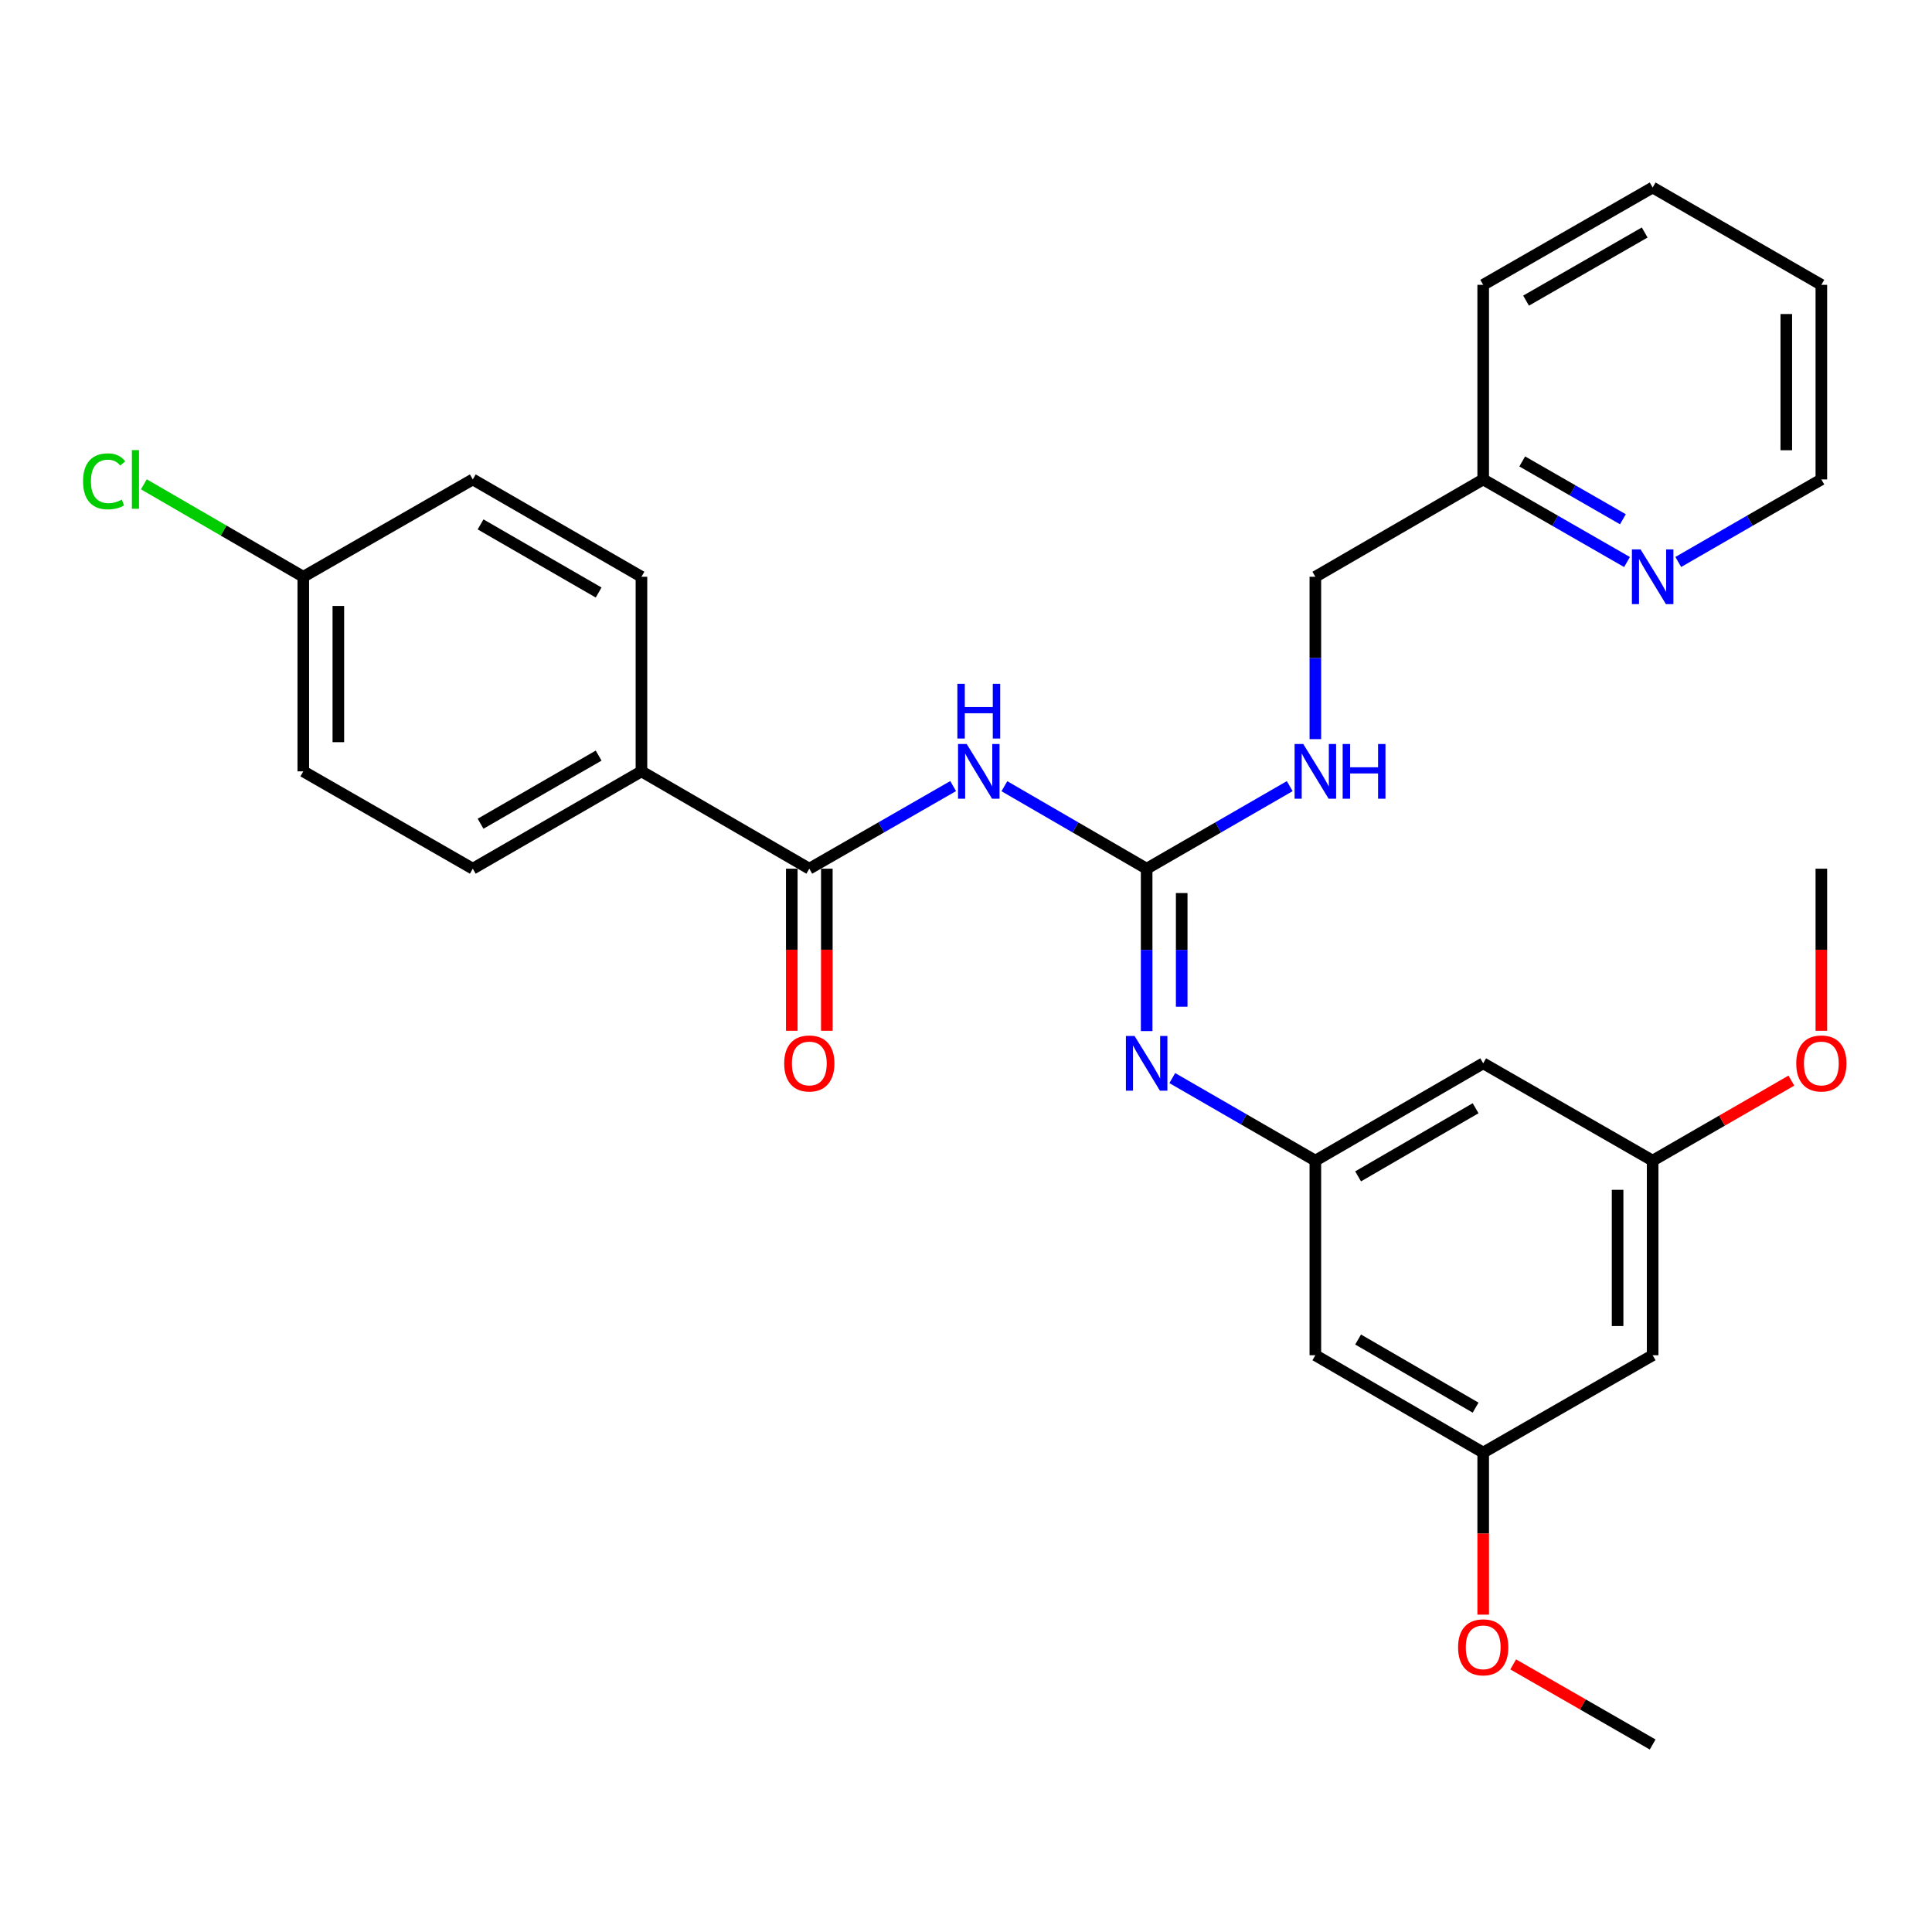 <?xml version='1.0' encoding='iso-8859-1'?>
<svg version='1.1' baseProfile='full'
              xmlns='http://www.w3.org/2000/svg'
                      xmlns:rdkit='http://www.rdkit.org/xml'
                      xmlns:xlink='http://www.w3.org/1999/xlink'
                  xml:space='preserve'
width='1000px' height='1000px' viewBox='0 0 1000 1000'>
<!-- END OF HEADER -->
<rect style='opacity:1.0;fill:#FFFFFF;stroke:none' width='1000' height='1000' x='0' y='0'> </rect>
<path class='bond-0' d='M 519.87,406.939 L 556.687,428.286' style='fill:none;fill-rule:evenodd;stroke:#0000FF;stroke-width:6px;stroke-linecap:butt;stroke-linejoin:miter;stroke-opacity:1' />
<path class='bond-0' d='M 556.687,428.286 L 593.504,449.633' style='fill:none;fill-rule:evenodd;stroke:#000000;stroke-width:6px;stroke-linecap:butt;stroke-linejoin:miter;stroke-opacity:1' />
<path class='bond-1' d='M 493.35,406.876 L 456.124,428.254' style='fill:none;fill-rule:evenodd;stroke:#0000FF;stroke-width:6px;stroke-linecap:butt;stroke-linejoin:miter;stroke-opacity:1' />
<path class='bond-1' d='M 456.124,428.254 L 418.898,449.633' style='fill:none;fill-rule:evenodd;stroke:#000000;stroke-width:6px;stroke-linecap:butt;stroke-linejoin:miter;stroke-opacity:1' />
<path class='bond-2' d='M 593.504,449.633 L 593.504,491.661' style='fill:none;fill-rule:evenodd;stroke:#000000;stroke-width:6px;stroke-linecap:butt;stroke-linejoin:miter;stroke-opacity:1' />
<path class='bond-2' d='M 593.504,491.661 L 593.504,533.689' style='fill:none;fill-rule:evenodd;stroke:#0000FF;stroke-width:6px;stroke-linecap:butt;stroke-linejoin:miter;stroke-opacity:1' />
<path class='bond-2' d='M 611.647,462.241 L 611.647,491.661' style='fill:none;fill-rule:evenodd;stroke:#000000;stroke-width:6px;stroke-linecap:butt;stroke-linejoin:miter;stroke-opacity:1' />
<path class='bond-2' d='M 611.647,491.661 L 611.647,521.08' style='fill:none;fill-rule:evenodd;stroke:#0000FF;stroke-width:6px;stroke-linecap:butt;stroke-linejoin:miter;stroke-opacity:1' />
<path class='bond-5' d='M 593.504,449.633 L 630.534,428.269' style='fill:none;fill-rule:evenodd;stroke:#000000;stroke-width:6px;stroke-linecap:butt;stroke-linejoin:miter;stroke-opacity:1' />
<path class='bond-5' d='M 630.534,428.269 L 667.563,406.906' style='fill:none;fill-rule:evenodd;stroke:#0000FF;stroke-width:6px;stroke-linecap:butt;stroke-linejoin:miter;stroke-opacity:1' />
<path class='bond-4' d='M 418.898,449.633 L 332.013,399.256' style='fill:none;fill-rule:evenodd;stroke:#000000;stroke-width:6px;stroke-linecap:butt;stroke-linejoin:miter;stroke-opacity:1' />
<path class='bond-8' d='M 409.826,449.633 L 409.826,491.581' style='fill:none;fill-rule:evenodd;stroke:#000000;stroke-width:6px;stroke-linecap:butt;stroke-linejoin:miter;stroke-opacity:1' />
<path class='bond-8' d='M 409.826,491.581 L 409.826,533.529' style='fill:none;fill-rule:evenodd;stroke:#FF0000;stroke-width:6px;stroke-linecap:butt;stroke-linejoin:miter;stroke-opacity:1' />
<path class='bond-8' d='M 427.969,449.633 L 427.969,491.581' style='fill:none;fill-rule:evenodd;stroke:#000000;stroke-width:6px;stroke-linecap:butt;stroke-linejoin:miter;stroke-opacity:1' />
<path class='bond-8' d='M 427.969,491.581 L 427.969,533.529' style='fill:none;fill-rule:evenodd;stroke:#FF0000;stroke-width:6px;stroke-linecap:butt;stroke-linejoin:miter;stroke-opacity:1' />
<path class='bond-3' d='M 606.765,558.017 L 643.794,579.381' style='fill:none;fill-rule:evenodd;stroke:#0000FF;stroke-width:6px;stroke-linecap:butt;stroke-linejoin:miter;stroke-opacity:1' />
<path class='bond-3' d='M 643.794,579.381 L 680.823,600.744' style='fill:none;fill-rule:evenodd;stroke:#000000;stroke-width:6px;stroke-linecap:butt;stroke-linejoin:miter;stroke-opacity:1' />
<path class='bond-6' d='M 680.823,600.744 L 767.698,550.367' style='fill:none;fill-rule:evenodd;stroke:#000000;stroke-width:6px;stroke-linecap:butt;stroke-linejoin:miter;stroke-opacity:1' />
<path class='bond-6' d='M 702.955,608.883 L 763.768,573.619' style='fill:none;fill-rule:evenodd;stroke:#000000;stroke-width:6px;stroke-linecap:butt;stroke-linejoin:miter;stroke-opacity:1' />
<path class='bond-7' d='M 680.823,600.744 L 680.823,701.469' style='fill:none;fill-rule:evenodd;stroke:#000000;stroke-width:6px;stroke-linecap:butt;stroke-linejoin:miter;stroke-opacity:1' />
<path class='bond-13' d='M 332.013,399.256 L 244.714,449.633' style='fill:none;fill-rule:evenodd;stroke:#000000;stroke-width:6px;stroke-linecap:butt;stroke-linejoin:miter;stroke-opacity:1' />
<path class='bond-13' d='M 309.85,391.098 L 248.741,426.362' style='fill:none;fill-rule:evenodd;stroke:#000000;stroke-width:6px;stroke-linecap:butt;stroke-linejoin:miter;stroke-opacity:1' />
<path class='bond-14' d='M 332.013,399.256 L 332.013,298.531' style='fill:none;fill-rule:evenodd;stroke:#000000;stroke-width:6px;stroke-linecap:butt;stroke-linejoin:miter;stroke-opacity:1' />
<path class='bond-16' d='M 680.823,382.578 L 680.823,340.555' style='fill:none;fill-rule:evenodd;stroke:#0000FF;stroke-width:6px;stroke-linecap:butt;stroke-linejoin:miter;stroke-opacity:1' />
<path class='bond-16' d='M 680.823,340.555 L 680.823,298.531' style='fill:none;fill-rule:evenodd;stroke:#000000;stroke-width:6px;stroke-linecap:butt;stroke-linejoin:miter;stroke-opacity:1' />
<path class='bond-9' d='M 767.698,550.367 L 855.41,600.744' style='fill:none;fill-rule:evenodd;stroke:#000000;stroke-width:6px;stroke-linecap:butt;stroke-linejoin:miter;stroke-opacity:1' />
<path class='bond-10' d='M 680.823,701.469 L 767.698,751.846' style='fill:none;fill-rule:evenodd;stroke:#000000;stroke-width:6px;stroke-linecap:butt;stroke-linejoin:miter;stroke-opacity:1' />
<path class='bond-10' d='M 702.955,693.33 L 763.768,728.594' style='fill:none;fill-rule:evenodd;stroke:#000000;stroke-width:6px;stroke-linecap:butt;stroke-linejoin:miter;stroke-opacity:1' />
<path class='bond-21' d='M 855.41,600.744 L 891.309,580.033' style='fill:none;fill-rule:evenodd;stroke:#000000;stroke-width:6px;stroke-linecap:butt;stroke-linejoin:miter;stroke-opacity:1' />
<path class='bond-21' d='M 891.309,580.033 L 927.208,559.321' style='fill:none;fill-rule:evenodd;stroke:#FF0000;stroke-width:6px;stroke-linecap:butt;stroke-linejoin:miter;stroke-opacity:1' />
<path class='bond-30' d='M 855.41,600.744 L 855.41,701.469' style='fill:none;fill-rule:evenodd;stroke:#000000;stroke-width:6px;stroke-linecap:butt;stroke-linejoin:miter;stroke-opacity:1' />
<path class='bond-30' d='M 837.266,615.853 L 837.266,686.36' style='fill:none;fill-rule:evenodd;stroke:#000000;stroke-width:6px;stroke-linecap:butt;stroke-linejoin:miter;stroke-opacity:1' />
<path class='bond-11' d='M 767.698,751.846 L 855.41,701.469' style='fill:none;fill-rule:evenodd;stroke:#000000;stroke-width:6px;stroke-linecap:butt;stroke-linejoin:miter;stroke-opacity:1' />
<path class='bond-22' d='M 767.698,751.846 L 767.698,793.789' style='fill:none;fill-rule:evenodd;stroke:#000000;stroke-width:6px;stroke-linecap:butt;stroke-linejoin:miter;stroke-opacity:1' />
<path class='bond-22' d='M 767.698,793.789 L 767.698,835.732' style='fill:none;fill-rule:evenodd;stroke:#FF0000;stroke-width:6px;stroke-linecap:butt;stroke-linejoin:miter;stroke-opacity:1' />
<path class='bond-12' d='M 842.141,290.911 L 804.919,269.532' style='fill:none;fill-rule:evenodd;stroke:#0000FF;stroke-width:6px;stroke-linecap:butt;stroke-linejoin:miter;stroke-opacity:1' />
<path class='bond-12' d='M 804.919,269.532 L 767.698,248.154' style='fill:none;fill-rule:evenodd;stroke:#000000;stroke-width:6px;stroke-linecap:butt;stroke-linejoin:miter;stroke-opacity:1' />
<path class='bond-12' d='M 840.01,268.764 L 813.955,253.8' style='fill:none;fill-rule:evenodd;stroke:#0000FF;stroke-width:6px;stroke-linecap:butt;stroke-linejoin:miter;stroke-opacity:1' />
<path class='bond-12' d='M 813.955,253.8 L 787.9,238.835' style='fill:none;fill-rule:evenodd;stroke:#000000;stroke-width:6px;stroke-linecap:butt;stroke-linejoin:miter;stroke-opacity:1' />
<path class='bond-23' d='M 868.67,290.881 L 905.699,269.518' style='fill:none;fill-rule:evenodd;stroke:#0000FF;stroke-width:6px;stroke-linecap:butt;stroke-linejoin:miter;stroke-opacity:1' />
<path class='bond-23' d='M 905.699,269.518 L 942.728,248.154' style='fill:none;fill-rule:evenodd;stroke:#000000;stroke-width:6px;stroke-linecap:butt;stroke-linejoin:miter;stroke-opacity:1' />
<path class='bond-19' d='M 244.714,449.633 L 156.983,399.256' style='fill:none;fill-rule:evenodd;stroke:#000000;stroke-width:6px;stroke-linecap:butt;stroke-linejoin:miter;stroke-opacity:1' />
<path class='bond-18' d='M 332.013,298.531 L 244.714,248.154' style='fill:none;fill-rule:evenodd;stroke:#000000;stroke-width:6px;stroke-linecap:butt;stroke-linejoin:miter;stroke-opacity:1' />
<path class='bond-18' d='M 309.85,306.689 L 248.741,271.425' style='fill:none;fill-rule:evenodd;stroke:#000000;stroke-width:6px;stroke-linecap:butt;stroke-linejoin:miter;stroke-opacity:1' />
<path class='bond-15' d='M 767.698,248.154 L 680.823,298.531' style='fill:none;fill-rule:evenodd;stroke:#000000;stroke-width:6px;stroke-linecap:butt;stroke-linejoin:miter;stroke-opacity:1' />
<path class='bond-24' d='M 767.698,248.154 L 767.698,147.43' style='fill:none;fill-rule:evenodd;stroke:#000000;stroke-width:6px;stroke-linecap:butt;stroke-linejoin:miter;stroke-opacity:1' />
<path class='bond-17' d='M 156.983,298.531 L 244.714,248.154' style='fill:none;fill-rule:evenodd;stroke:#000000;stroke-width:6px;stroke-linecap:butt;stroke-linejoin:miter;stroke-opacity:1' />
<path class='bond-20' d='M 156.983,298.531 L 115.72,274.604' style='fill:none;fill-rule:evenodd;stroke:#000000;stroke-width:6px;stroke-linecap:butt;stroke-linejoin:miter;stroke-opacity:1' />
<path class='bond-20' d='M 115.72,274.604 L 74.458,250.677' style='fill:none;fill-rule:evenodd;stroke:#00CC00;stroke-width:6px;stroke-linecap:butt;stroke-linejoin:miter;stroke-opacity:1' />
<path class='bond-29' d='M 156.983,298.531 L 156.983,399.256' style='fill:none;fill-rule:evenodd;stroke:#000000;stroke-width:6px;stroke-linecap:butt;stroke-linejoin:miter;stroke-opacity:1' />
<path class='bond-29' d='M 175.126,313.64 L 175.126,384.147' style='fill:none;fill-rule:evenodd;stroke:#000000;stroke-width:6px;stroke-linecap:butt;stroke-linejoin:miter;stroke-opacity:1' />
<path class='bond-25' d='M 942.728,533.529 L 942.728,491.581' style='fill:none;fill-rule:evenodd;stroke:#FF0000;stroke-width:6px;stroke-linecap:butt;stroke-linejoin:miter;stroke-opacity:1' />
<path class='bond-25' d='M 942.728,491.581 L 942.728,449.633' style='fill:none;fill-rule:evenodd;stroke:#000000;stroke-width:6px;stroke-linecap:butt;stroke-linejoin:miter;stroke-opacity:1' />
<path class='bond-26' d='M 783.227,861.489 L 819.318,882.218' style='fill:none;fill-rule:evenodd;stroke:#FF0000;stroke-width:6px;stroke-linecap:butt;stroke-linejoin:miter;stroke-opacity:1' />
<path class='bond-26' d='M 819.318,882.218 L 855.41,902.947' style='fill:none;fill-rule:evenodd;stroke:#000000;stroke-width:6px;stroke-linecap:butt;stroke-linejoin:miter;stroke-opacity:1' />
<path class='bond-31' d='M 942.728,248.154 L 942.728,147.43' style='fill:none;fill-rule:evenodd;stroke:#000000;stroke-width:6px;stroke-linecap:butt;stroke-linejoin:miter;stroke-opacity:1' />
<path class='bond-31' d='M 924.585,233.046 L 924.585,162.539' style='fill:none;fill-rule:evenodd;stroke:#000000;stroke-width:6px;stroke-linecap:butt;stroke-linejoin:miter;stroke-opacity:1' />
<path class='bond-28' d='M 767.698,147.43 L 855.41,97.053' style='fill:none;fill-rule:evenodd;stroke:#000000;stroke-width:6px;stroke-linecap:butt;stroke-linejoin:miter;stroke-opacity:1' />
<path class='bond-28' d='M 789.891,155.606 L 851.289,120.342' style='fill:none;fill-rule:evenodd;stroke:#000000;stroke-width:6px;stroke-linecap:butt;stroke-linejoin:miter;stroke-opacity:1' />
<path class='bond-27' d='M 942.728,147.43 L 855.41,97.053' style='fill:none;fill-rule:evenodd;stroke:#000000;stroke-width:6px;stroke-linecap:butt;stroke-linejoin:miter;stroke-opacity:1' />
<path  class='atom-0' d='M 500.359 385.096
L 509.639 400.096
Q 510.559 401.576, 512.039 404.256
Q 513.519 406.936, 513.599 407.096
L 513.599 385.096
L 517.359 385.096
L 517.359 413.416
L 513.479 413.416
L 503.519 397.016
Q 502.359 395.096, 501.119 392.896
Q 499.919 390.696, 499.559 390.016
L 499.559 413.416
L 495.879 413.416
L 495.879 385.096
L 500.359 385.096
' fill='#0000FF'/>
<path  class='atom-0' d='M 495.539 353.944
L 499.379 353.944
L 499.379 365.984
L 513.859 365.984
L 513.859 353.944
L 517.699 353.944
L 517.699 382.264
L 513.859 382.264
L 513.859 369.184
L 499.379 369.184
L 499.379 382.264
L 495.539 382.264
L 495.539 353.944
' fill='#0000FF'/>
<path  class='atom-3' d='M 587.244 536.207
L 596.524 551.207
Q 597.444 552.687, 598.924 555.367
Q 600.404 558.047, 600.484 558.207
L 600.484 536.207
L 604.244 536.207
L 604.244 564.527
L 600.364 564.527
L 590.404 548.127
Q 589.244 546.207, 588.004 544.007
Q 586.804 541.807, 586.444 541.127
L 586.444 564.527
L 582.764 564.527
L 582.764 536.207
L 587.244 536.207
' fill='#0000FF'/>
<path  class='atom-6' d='M 674.563 385.096
L 683.843 400.096
Q 684.763 401.576, 686.243 404.256
Q 687.723 406.936, 687.803 407.096
L 687.803 385.096
L 691.563 385.096
L 691.563 413.416
L 687.683 413.416
L 677.723 397.016
Q 676.563 395.096, 675.323 392.896
Q 674.123 390.696, 673.763 390.016
L 673.763 413.416
L 670.083 413.416
L 670.083 385.096
L 674.563 385.096
' fill='#0000FF'/>
<path  class='atom-6' d='M 694.963 385.096
L 698.803 385.096
L 698.803 397.136
L 713.283 397.136
L 713.283 385.096
L 717.123 385.096
L 717.123 413.416
L 713.283 413.416
L 713.283 400.336
L 698.803 400.336
L 698.803 413.416
L 694.963 413.416
L 694.963 385.096
' fill='#0000FF'/>
<path  class='atom-9' d='M 405.898 550.447
Q 405.898 543.647, 409.258 539.847
Q 412.618 536.047, 418.898 536.047
Q 425.178 536.047, 428.538 539.847
Q 431.898 543.647, 431.898 550.447
Q 431.898 557.327, 428.498 561.247
Q 425.098 565.127, 418.898 565.127
Q 412.658 565.127, 409.258 561.247
Q 405.898 557.367, 405.898 550.447
M 418.898 561.927
Q 423.218 561.927, 425.538 559.047
Q 427.898 556.127, 427.898 550.447
Q 427.898 544.887, 425.538 542.087
Q 423.218 539.247, 418.898 539.247
Q 414.578 539.247, 412.218 542.047
Q 409.898 544.847, 409.898 550.447
Q 409.898 556.167, 412.218 559.047
Q 414.578 561.927, 418.898 561.927
' fill='#FF0000'/>
<path  class='atom-13' d='M 849.15 284.371
L 858.43 299.371
Q 859.35 300.851, 860.83 303.531
Q 862.31 306.211, 862.39 306.371
L 862.39 284.371
L 866.15 284.371
L 866.15 312.691
L 862.27 312.691
L 852.31 296.291
Q 851.15 294.371, 849.91 292.171
Q 848.71 289.971, 848.35 289.291
L 848.35 312.691
L 844.67 312.691
L 844.67 284.371
L 849.15 284.371
' fill='#0000FF'/>
<path  class='atom-21' d='M 42.988 249.134
Q 42.988 242.094, 46.268 238.414
Q 49.588 234.694, 55.868 234.694
Q 61.708 234.694, 64.828 238.814
L 62.188 240.974
Q 59.908 237.974, 55.868 237.974
Q 51.588 237.974, 49.308 240.854
Q 47.068 243.694, 47.068 249.134
Q 47.068 254.734, 49.388 257.614
Q 51.748 260.494, 56.308 260.494
Q 59.428 260.494, 63.068 258.614
L 64.188 261.614
Q 62.708 262.574, 60.468 263.134
Q 58.228 263.694, 55.748 263.694
Q 49.588 263.694, 46.268 259.934
Q 42.988 256.174, 42.988 249.134
' fill='#00CC00'/>
<path  class='atom-21' d='M 68.268 232.974
L 71.948 232.974
L 71.948 263.334
L 68.268 263.334
L 68.268 232.974
' fill='#00CC00'/>
<path  class='atom-22' d='M 929.728 550.447
Q 929.728 543.647, 933.088 539.847
Q 936.448 536.047, 942.728 536.047
Q 949.008 536.047, 952.368 539.847
Q 955.728 543.647, 955.728 550.447
Q 955.728 557.327, 952.328 561.247
Q 948.928 565.127, 942.728 565.127
Q 936.488 565.127, 933.088 561.247
Q 929.728 557.367, 929.728 550.447
M 942.728 561.927
Q 947.048 561.927, 949.368 559.047
Q 951.728 556.127, 951.728 550.447
Q 951.728 544.887, 949.368 542.087
Q 947.048 539.247, 942.728 539.247
Q 938.408 539.247, 936.048 542.047
Q 933.728 544.847, 933.728 550.447
Q 933.728 556.167, 936.048 559.047
Q 938.408 561.927, 942.728 561.927
' fill='#FF0000'/>
<path  class='atom-23' d='M 754.698 852.65
Q 754.698 845.85, 758.058 842.05
Q 761.418 838.25, 767.698 838.25
Q 773.978 838.25, 777.338 842.05
Q 780.698 845.85, 780.698 852.65
Q 780.698 859.53, 777.298 863.45
Q 773.898 867.33, 767.698 867.33
Q 761.458 867.33, 758.058 863.45
Q 754.698 859.57, 754.698 852.65
M 767.698 864.13
Q 772.018 864.13, 774.338 861.25
Q 776.698 858.33, 776.698 852.65
Q 776.698 847.09, 774.338 844.29
Q 772.018 841.45, 767.698 841.45
Q 763.378 841.45, 761.018 844.25
Q 758.698 847.05, 758.698 852.65
Q 758.698 858.37, 761.018 861.25
Q 763.378 864.13, 767.698 864.13
' fill='#FF0000'/>
</svg>
